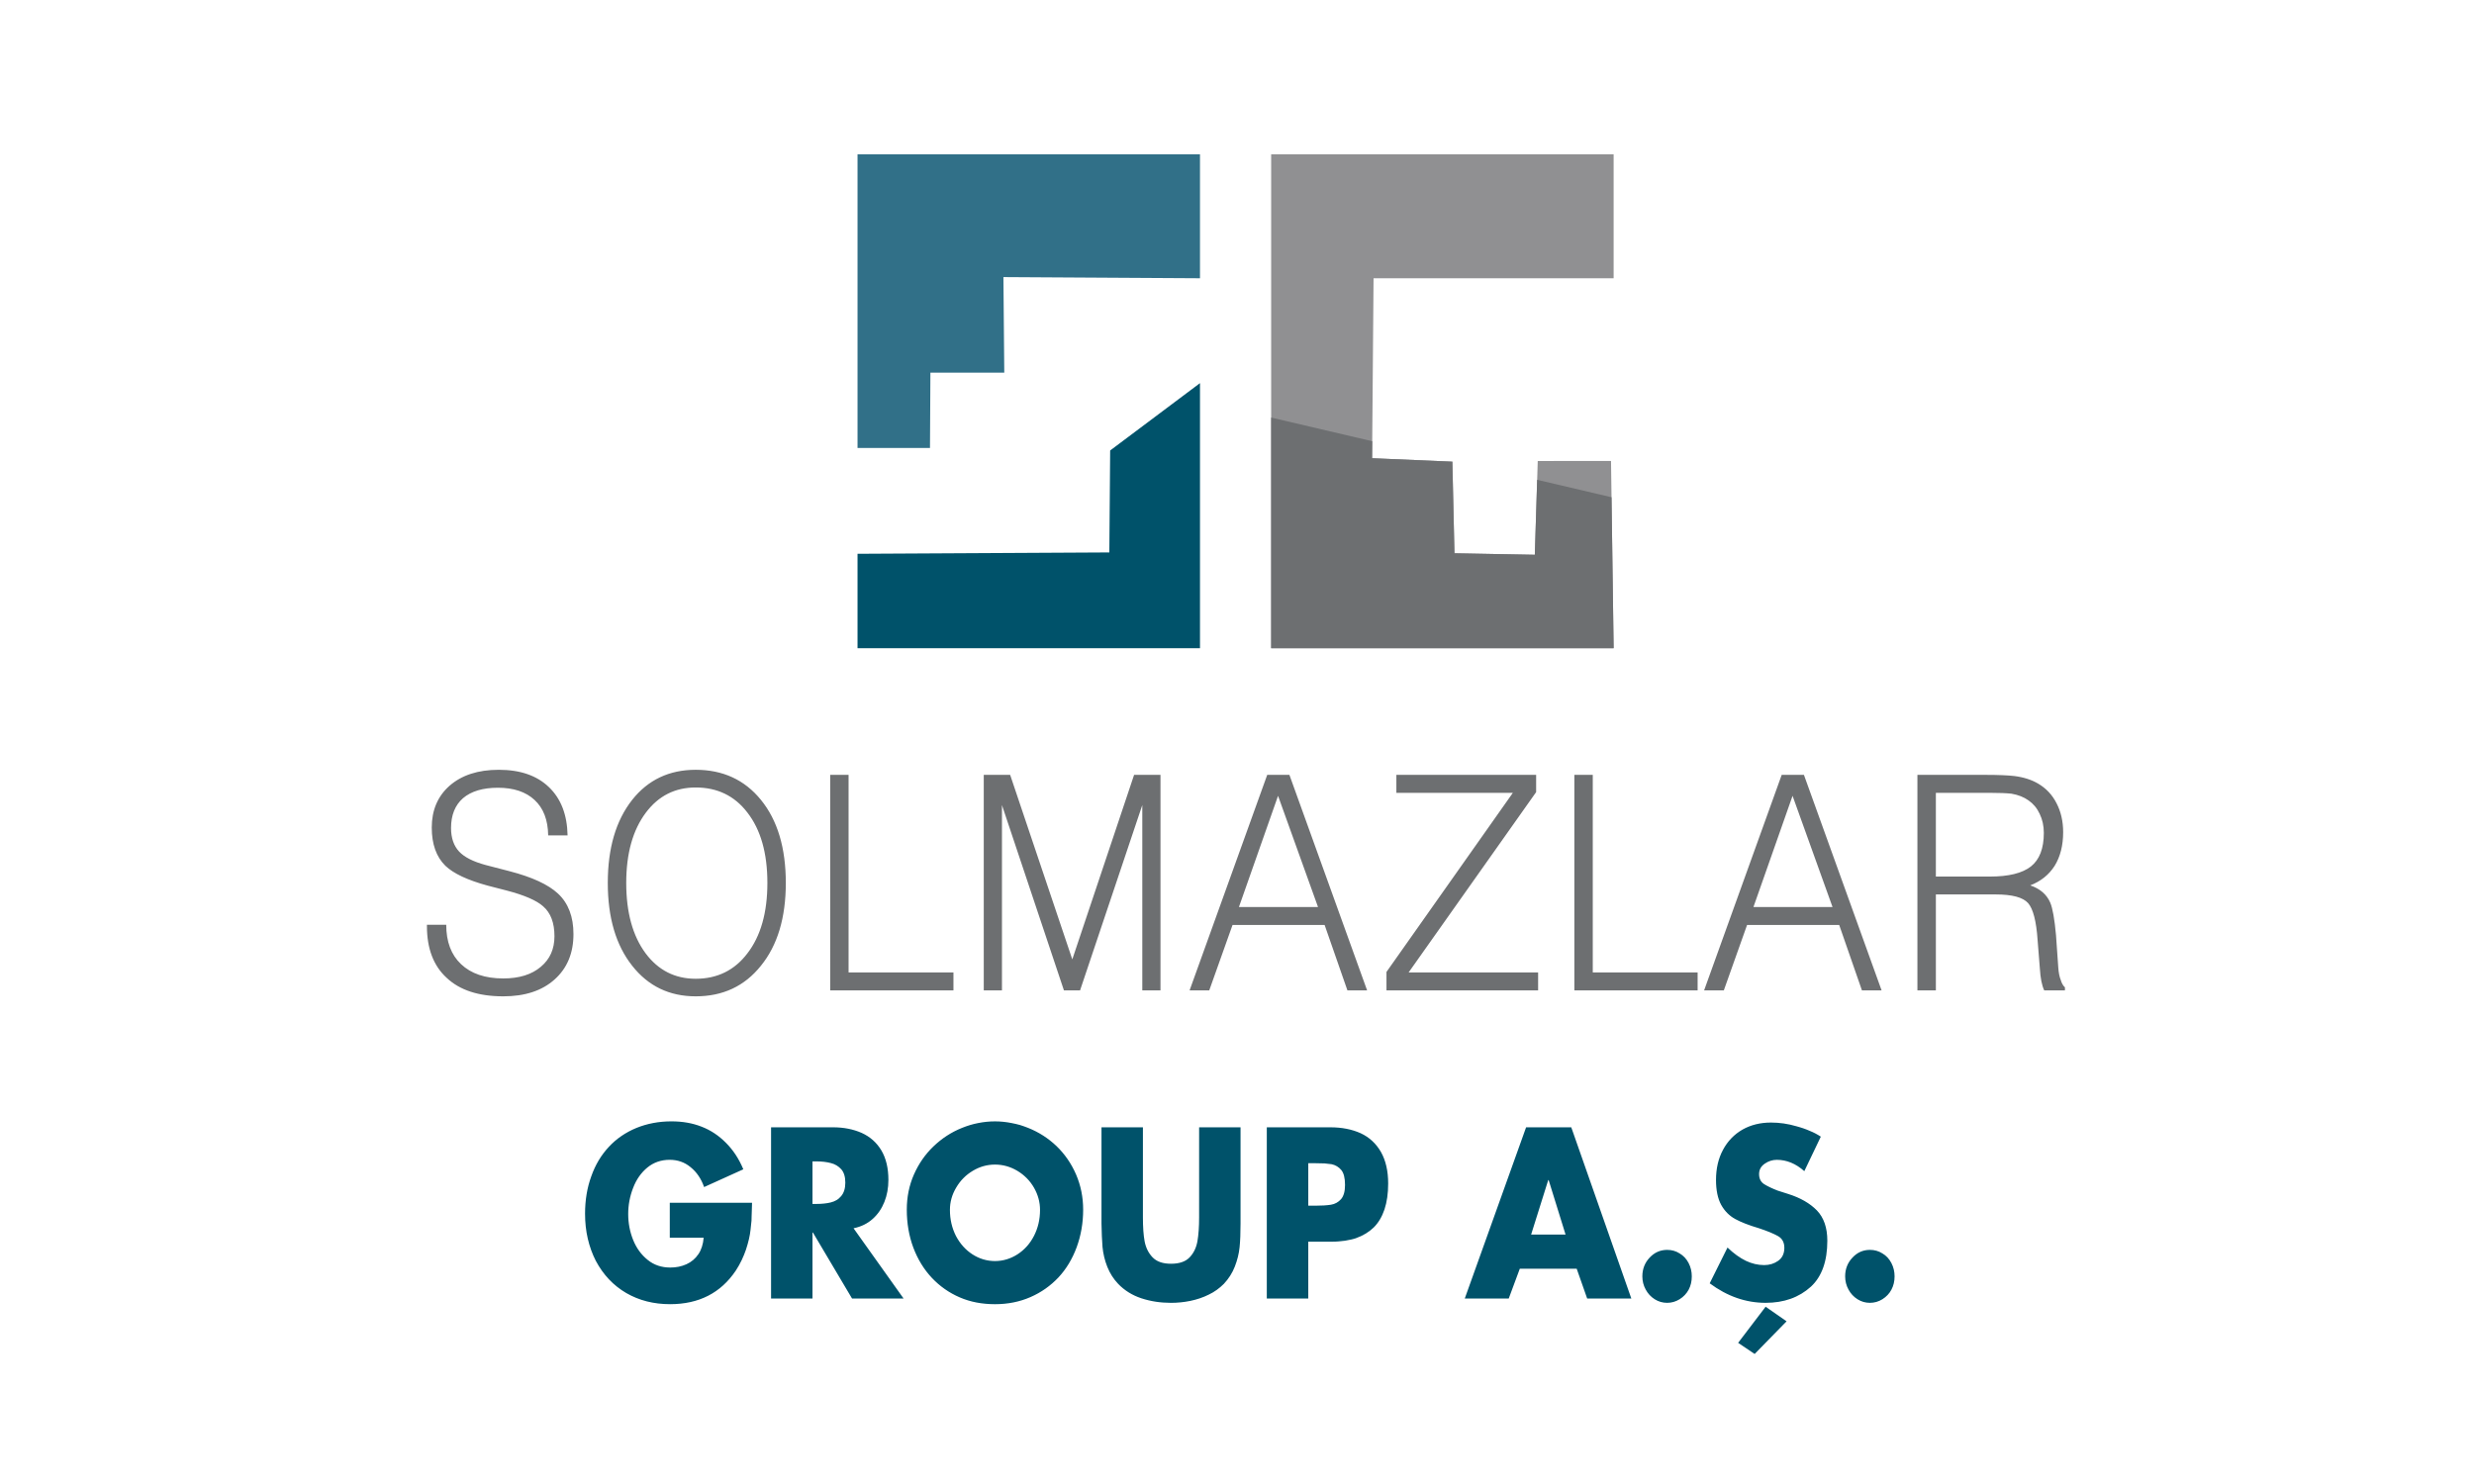 <?xml version="1.0" encoding="utf-8"?>
<!-- Generator: Adobe Illustrator 16.0.0, SVG Export Plug-In . SVG Version: 6.00 Build 0)  -->
<!DOCTYPE svg PUBLIC "-//W3C//DTD SVG 1.1//EN" "http://www.w3.org/Graphics/SVG/1.1/DTD/svg11.dtd">
<svg version="1.1" id="Layer_1" xmlns="http://www.w3.org/2000/svg" xmlns:xlink="http://www.w3.org/1999/xlink" x="0px" y="0px"
	 width="400px" height="240px" viewBox="0 0 400 240" enable-background="new 0 0 400 240" xml:space="preserve">
<g>
	<polygon fill-rule="evenodd" clip-rule="evenodd" fill="#00526A" points="138.646,89.562 179.36,89.341 179.492,72.853 
		194.017,61.962 194.017,104.829 138.646,104.829 	"/>
	<polygon fill-rule="evenodd" clip-rule="evenodd" fill="#317088" points="138.646,24.957 194.017,24.957 194.017,45.001 
		162.235,44.812 162.373,60.269 150.43,60.269 150.361,72.453 138.646,72.453 	"/>
	<polygon fill-rule="evenodd" clip-rule="evenodd" fill="#909092" points="205.523,24.957 260.895,24.957 260.895,45.001 
		222.079,45.001 221.842,74.104 234.826,74.662 235.158,89.478 248.152,89.719 248.625,74.557 260.473,74.547 260.895,104.829 
		205.523,104.829 	"/>
	<polygon fill-rule="evenodd" clip-rule="evenodd" fill="#6D6F71" points="221.869,71.358 221.842,74.104 234.816,74.662 
		235.158,89.478 248.152,89.719 248.531,77.598 260.553,80.418 260.895,104.829 205.523,104.829 205.523,67.528 	"/>
	<path fill-rule="evenodd" clip-rule="evenodd" fill="#6D6F71" d="M312.994,141.761v-13.542h8.611c1.615,0,2.814,0.053,3.599,0.137
		c1.104,0.189,2.036,0.558,2.778,1.095c0.773,0.536,1.378,1.263,1.799,2.178c0.447,0.915,0.668,1.946,0.668,3.072
		c0,2.525-0.699,4.335-2.104,5.44c-1.385,1.073-3.572,1.62-6.598,1.62H312.994z M310.011,160.174h2.983v-15.52h9.669
		c2.662,0,4.414,0.463,5.251,1.41c0.799,0.926,1.32,2.894,1.525,5.944l0.363,4.566c0.047,0.853,0.142,1.558,0.252,2.126
		c0.127,0.589,0.269,1.083,0.458,1.473h3.351v-0.494c-0.305-0.273-0.525-0.663-0.673-1.179c-0.216-0.526-0.347-1.199-0.405-2.021
		l-0.368-5.25c-0.231-2.578-0.542-4.335-0.931-5.251c-0.568-1.325-1.646-2.251-3.236-2.788c1.711-0.663,3.025-1.715,3.951-3.167
		c0.91-1.483,1.373-3.293,1.373-5.439c0-1.768-0.368-3.336-1.072-4.683c-0.689-1.357-1.68-2.409-2.968-3.167
		c-1.067-0.632-2.353-1.042-3.847-1.231c-1.015-0.115-2.577-0.189-4.703-0.189h-10.974V160.174z M283.5,146.685l6.324-17.981
		l6.461,17.981H283.5z M275.52,160.174h3.188l3.761-10.585h14.895l3.678,10.585h3.178l-12.559-34.859h-3.594L275.52,160.174z
		 M254.545,160.174h19.928v-2.904h-16.951v-31.955h-2.977V160.174z M224.168,160.174h24.516v-2.904h-20.938l20.618-29.166v-2.789
		h-22.596v2.904h18.834l-20.434,28.967V160.174z M200.314,146.685l6.324-17.981l6.46,17.981H200.314z M192.333,160.174h3.178
		l3.767-10.585h14.888l3.688,10.585h3.183l-12.563-34.859h-3.588L192.333,160.174z M159.058,160.174h2.94v-29.977l10.022,29.977
		h2.604l10.064-29.977v29.977h2.941v-34.859h-4.267l-9.991,29.841l-10.048-29.841h-4.267V160.174z M134.226,160.174h19.929v-2.904
		h-16.956v-31.955h-2.973V160.174z M101.25,142.792c0-4.767,1.063-8.565,3.188-11.385c2.036-2.704,4.708-4.051,8.044-4.051
		c3.494,0,6.287,1.347,8.354,4.051c2.152,2.767,3.236,6.555,3.236,11.385c0,4.809-1.084,8.606-3.236,11.395
		c-2.067,2.726-4.861,4.104-8.354,4.104c-3.356,0-6.055-1.379-8.091-4.104C102.297,151.367,101.25,147.568,101.25,142.792
		 M98.268,142.792c0,5.598,1.31,10.069,3.946,13.395c2.599,3.304,6.023,4.945,10.269,4.945c4.388,0,7.907-1.642,10.543-4.945
		c2.683-3.305,4.025-7.766,4.025-13.395c0-5.661-1.342-10.144-4.025-13.437c-2.636-3.241-6.155-4.861-10.543-4.861
		c-4.277,0-7.702,1.62-10.269,4.861C99.578,132.701,98.268,137.173,98.268,142.792 M69.027,149.558v0.231
		c0,3.608,1.063,6.407,3.183,8.344c2.125,2.01,5.182,2.999,9.165,2.999c3.493,0,6.261-0.905,8.292-2.726
		c2.036-1.82,3.051-4.262,3.051-7.345c0-2.788-0.826-4.987-2.499-6.544c-1.594-1.483-4.214-2.684-7.871-3.63l-3.856-1
		c-1.973-0.536-3.399-1.252-4.262-2.168c-0.868-0.936-1.305-2.209-1.305-3.809c0-2.072,0.647-3.693,1.931-4.819
		c1.321-1.125,3.199-1.693,5.646-1.693c2.551,0,4.519,0.663,5.929,1.978c1.431,1.326,2.163,3.23,2.199,5.725h3.136
		c-0.063-3.336-1.068-5.935-3.009-7.797c-1.941-1.873-4.646-2.81-8.113-2.81c-3.351,0-6.002,0.863-7.98,2.599
		c-1.905,1.694-2.857,3.946-2.857,6.745c0,2.672,0.731,4.734,2.199,6.176c1.32,1.263,3.588,2.325,6.829,3.21l3.093,0.799
		c2.868,0.747,4.835,1.61,5.882,2.547c1.231,1.063,1.836,2.683,1.836,4.84c0,2.073-0.731,3.714-2.205,4.945
		c-1.468,1.252-3.493,1.884-6.066,1.884c-2.946,0-5.224-0.779-6.839-2.315c-1.589-1.504-2.388-3.63-2.388-6.365H69.027z"/>
	<path fill-rule="evenodd" clip-rule="evenodd" fill="#00526A" d="M302.324,202.136c0.742,0,1.404,0.179,2.016,0.567
		c0.62,0.358,1.104,0.874,1.457,1.547c0.352,0.674,0.521,1.399,0.521,2.168c0,0.8-0.169,1.515-0.511,2.157
		c-0.331,0.631-0.826,1.146-1.457,1.546c-0.631,0.39-1.305,0.579-2.025,0.579c-0.715,0-1.389-0.189-1.999-0.579
		c-0.62-0.389-1.11-0.915-1.458-1.567c-0.362-0.663-0.541-1.368-0.541-2.136c0-1.179,0.389-2.188,1.173-3.02
		C300.277,202.557,301.22,202.136,302.324,202.136 M288.856,213.688l-5.161,5.282l-2.672-1.8l4.445-5.84L288.856,213.688z
		 M294.391,183.827l-2.667,5.577c-1.378-1.221-2.856-1.831-4.44-1.831c-0.694,0-1.352,0.2-1.951,0.62
		c-0.616,0.421-0.922,0.979-0.922,1.684c0,0.727,0.27,1.263,0.789,1.61c0.527,0.337,1.248,0.684,2.184,1.052l1.711,0.548
		c1.982,0.62,3.535,1.515,4.666,2.672c1.12,1.168,1.684,2.799,1.684,4.893c0,3.314-0.89,5.798-2.646,7.429
		c-1.932,1.758-4.377,2.62-7.328,2.62c-3.209,0-6.214-1.052-9.044-3.156l2.878-5.787c1.004,0.968,1.998,1.673,2.967,2.146
		c0.973,0.463,1.963,0.694,2.967,0.694c0.853,0,1.61-0.231,2.263-0.694c0.663-0.474,0.994-1.168,0.994-2.104
		c0-0.884-0.353-1.525-1.047-1.904c-0.694-0.39-1.71-0.811-3.036-1.252c-1.641-0.484-2.936-0.989-3.871-1.505
		c-0.941-0.516-1.694-1.273-2.258-2.283c-0.557-1.021-0.836-2.368-0.836-4.03c0-1.841,0.373-3.462,1.131-4.871
		c0.752-1.41,1.815-2.505,3.172-3.283c1.357-0.758,2.884-1.126,4.588-1.126c1.348,0,2.736,0.189,4.151,0.61
		c0.378,0.095,0.731,0.221,1.073,0.326c0.332,0.105,0.674,0.253,1.016,0.399C293.223,183.133,293.822,183.448,294.391,183.827
		 M269.549,202.136c0.73,0,1.395,0.179,2.004,0.567c0.615,0.358,1.105,0.874,1.457,1.547c0.354,0.674,0.521,1.399,0.521,2.168
		c0,0.8-0.163,1.515-0.506,2.157c-0.342,0.631-0.825,1.146-1.462,1.546c-0.637,0.39-1.305,0.579-2.015,0.579
		c-0.727,0-1.395-0.189-2.01-0.579c-0.621-0.389-1.105-0.915-1.457-1.567c-0.363-0.663-0.543-1.368-0.543-2.136
		c0-1.179,0.391-2.188,1.168-3.02C267.492,202.557,268.434,202.136,269.549,202.136 M253.124,199.663l-2.735-8.817h-0.068
		l-2.768,8.817H253.124z M254.924,205.187h-9.202l-1.788,4.819h-7.108l9.917-27.693h7.303l9.711,27.693h-7.139L254.924,205.187z
		 M211.525,188.12v6.871h1.126c1.031,0,1.884-0.053,2.541-0.158c0.647-0.105,1.188-0.41,1.626-0.895
		c0.436-0.505,0.646-1.272,0.646-2.314c0-1.115-0.205-1.926-0.609-2.409c-0.406-0.484-0.932-0.8-1.574-0.937l-1.136-0.127
		l-1.494-0.031H211.525z M204.818,210.006v-27.693h10.269c1.862,0,3.499,0.326,4.903,0.957c1.404,0.652,2.494,1.662,3.283,3.03
		c0.778,1.379,1.168,3.083,1.168,5.104c0,1.599-0.2,2.988-0.595,4.188c-0.405,1.199-0.983,2.167-1.736,2.914
		c-0.763,0.747-1.72,1.326-2.894,1.747c-0.189,0.063-0.426,0.137-0.721,0.2c-0.3,0.073-0.637,0.137-1.01,0.199
		c-0.39,0.053-0.731,0.095-1.058,0.116c-0.321,0.031-0.694,0.042-1.115,0.042h-3.788v9.196H204.818z M193.875,182.313h6.697v15.551
		c0,1.516-0.047,2.81-0.153,3.841c-0.105,1.042-0.363,2.083-0.773,3.136c-0.405,1.041-1,1.967-1.768,2.788
		c-0.705,0.705-1.515,1.305-2.452,1.746c-0.926,0.464-1.915,0.79-2.972,1.011c-1.037,0.21-2.083,0.315-3.12,0.315
		c-1.704,0-3.298-0.242-4.798-0.736c-1.494-0.495-2.741-1.284-3.751-2.336c-0.742-0.778-1.331-1.694-1.752-2.746
		c-0.416-1.042-0.673-2.136-0.778-3.23l-0.105-1.757l-0.058-2.031v-15.551h6.697v14.562c0,1.579,0.089,2.873,0.274,3.872
		c0.194,1.011,0.605,1.873,1.273,2.578s1.663,1.053,2.999,1.053c1.347,0,2.352-0.348,3.004-1.031
		c0.658-0.685,1.079-1.558,1.268-2.62c0.179-1.053,0.269-2.336,0.269-3.852V182.313z M160.873,188.341
		c-1.273,0-2.478,0.337-3.593,1.011c-1.115,0.662-2.01,1.567-2.678,2.704c-0.684,1.146-1.016,2.346-1.016,3.608
		c0,1.558,0.332,2.957,0.979,4.23c0.668,1.263,1.547,2.241,2.667,2.967c1.115,0.716,2.331,1.084,3.641,1.084
		c1.294,0,2.504-0.368,3.63-1.084c1.121-0.726,2.01-1.704,2.662-2.967c0.658-1.273,0.989-2.673,0.989-4.23
		c0-1.263-0.331-2.451-0.979-3.588c-0.647-1.126-1.541-2.03-2.672-2.715C163.377,188.688,162.167,188.341,160.873,188.341
		 M160.873,181.354c0.889,0,1.794,0.095,2.688,0.273c0.474,0.095,0.921,0.189,1.353,0.315c0.41,0.127,0.847,0.284,1.31,0.464
		c1.715,0.684,3.246,1.662,4.583,2.936c1.331,1.283,2.394,2.809,3.167,4.587c0.768,1.789,1.152,3.683,1.152,5.703
		c0,2.146-0.353,4.177-1.047,6.071c-0.705,1.904-1.684,3.535-2.952,4.893c-1.273,1.347-2.778,2.42-4.524,3.178
		c-1.752,0.768-3.662,1.146-5.729,1.146c-2.089,0-3.988-0.357-5.708-1.104c-1.709-0.736-3.209-1.789-4.503-3.156
		c-1.284-1.368-2.284-2.999-2.994-4.883c-0.705-1.883-1.058-3.945-1.058-6.145c0-2.03,0.379-3.925,1.152-5.682
		c0.773-1.747,1.815-3.262,3.157-4.546c1.336-1.283,2.867-2.294,4.624-2.998c0.842-0.337,1.705-0.61,2.604-0.779
		C159.042,181.449,159.952,181.354,160.873,181.354 M131.364,187.825v6.882h0.652c0.458,0,0.868-0.021,1.226-0.063
		c0.358-0.031,0.716-0.095,1.068-0.179c0.358-0.084,0.668-0.221,0.926-0.368c0.268-0.147,0.516-0.368,0.752-0.642
		c0.447-0.516,0.684-1.242,0.684-2.199c0-0.937-0.221-1.663-0.657-2.157c-0.437-0.484-0.989-0.831-1.673-0.999
		c-0.679-0.18-1.447-0.274-2.325-0.274H131.364z M138.003,198.643l8.091,11.363h-8.333l-6.324-10.669h-0.074v10.669h-6.697v-27.693
		h10.017c1.72,0,3.267,0.305,4.629,0.904c1.368,0.621,2.425,1.558,3.188,2.831c0.758,1.283,1.137,2.872,1.137,4.776
		c0,1.294-0.216,2.483-0.652,3.567c-0.442,1.104-1.079,2.02-1.91,2.757C140.234,197.896,139.224,198.39,138.003,198.643
		 M108.29,194.518h13.3c0,0.263-0.021,0.694-0.037,1.273c-0.026,0.578-0.031,0.884-0.031,0.904c0,0.348-0.011,0.579-0.016,0.705
		c-0.021,0.116-0.068,0.632-0.163,1.536c-0.095,0.916-0.342,1.968-0.742,3.188c-0.184,0.526-0.399,1.073-0.679,1.662
		c-0.273,0.579-0.589,1.137-0.952,1.694c-2.436,3.63-5.971,5.439-10.632,5.439c-2.641,0-5.014-0.6-7.097-1.81
		c-2.083-1.221-3.719-2.957-4.914-5.208c-0.568-1.115-1-2.305-1.294-3.578c-0.294-1.263-0.441-2.609-0.441-4.04
		c0-2.178,0.331-4.198,1.004-6.039c0.658-1.873,1.61-3.452,2.852-4.777c1.231-1.326,2.72-2.336,4.451-3.052
		c1.742-0.705,3.625-1.063,5.671-1.063c1.778,0,3.409,0.284,4.872,0.863c1.468,0.567,2.778,1.441,3.93,2.609
		c1.152,1.146,2.099,2.577,2.809,4.282l-6.339,2.872c-0.468-1.336-1.189-2.409-2.178-3.209c-0.968-0.811-2.104-1.199-3.388-1.199
		c-1.378,0-2.578,0.41-3.599,1.241c-1.015,0.831-1.794,1.937-2.315,3.304c-0.531,1.368-0.794,2.778-0.794,4.209
		c0,1.474,0.263,2.873,0.8,4.209c0.531,1.325,1.32,2.398,2.357,3.23c1.021,0.831,2.247,1.23,3.646,1.23
		c0.941,0,1.815-0.168,2.62-0.536c0.79-0.358,1.426-0.895,1.92-1.62c0.484-0.705,0.768-1.6,0.857-2.662h-5.477V194.518z"/>
</g>
</svg>
